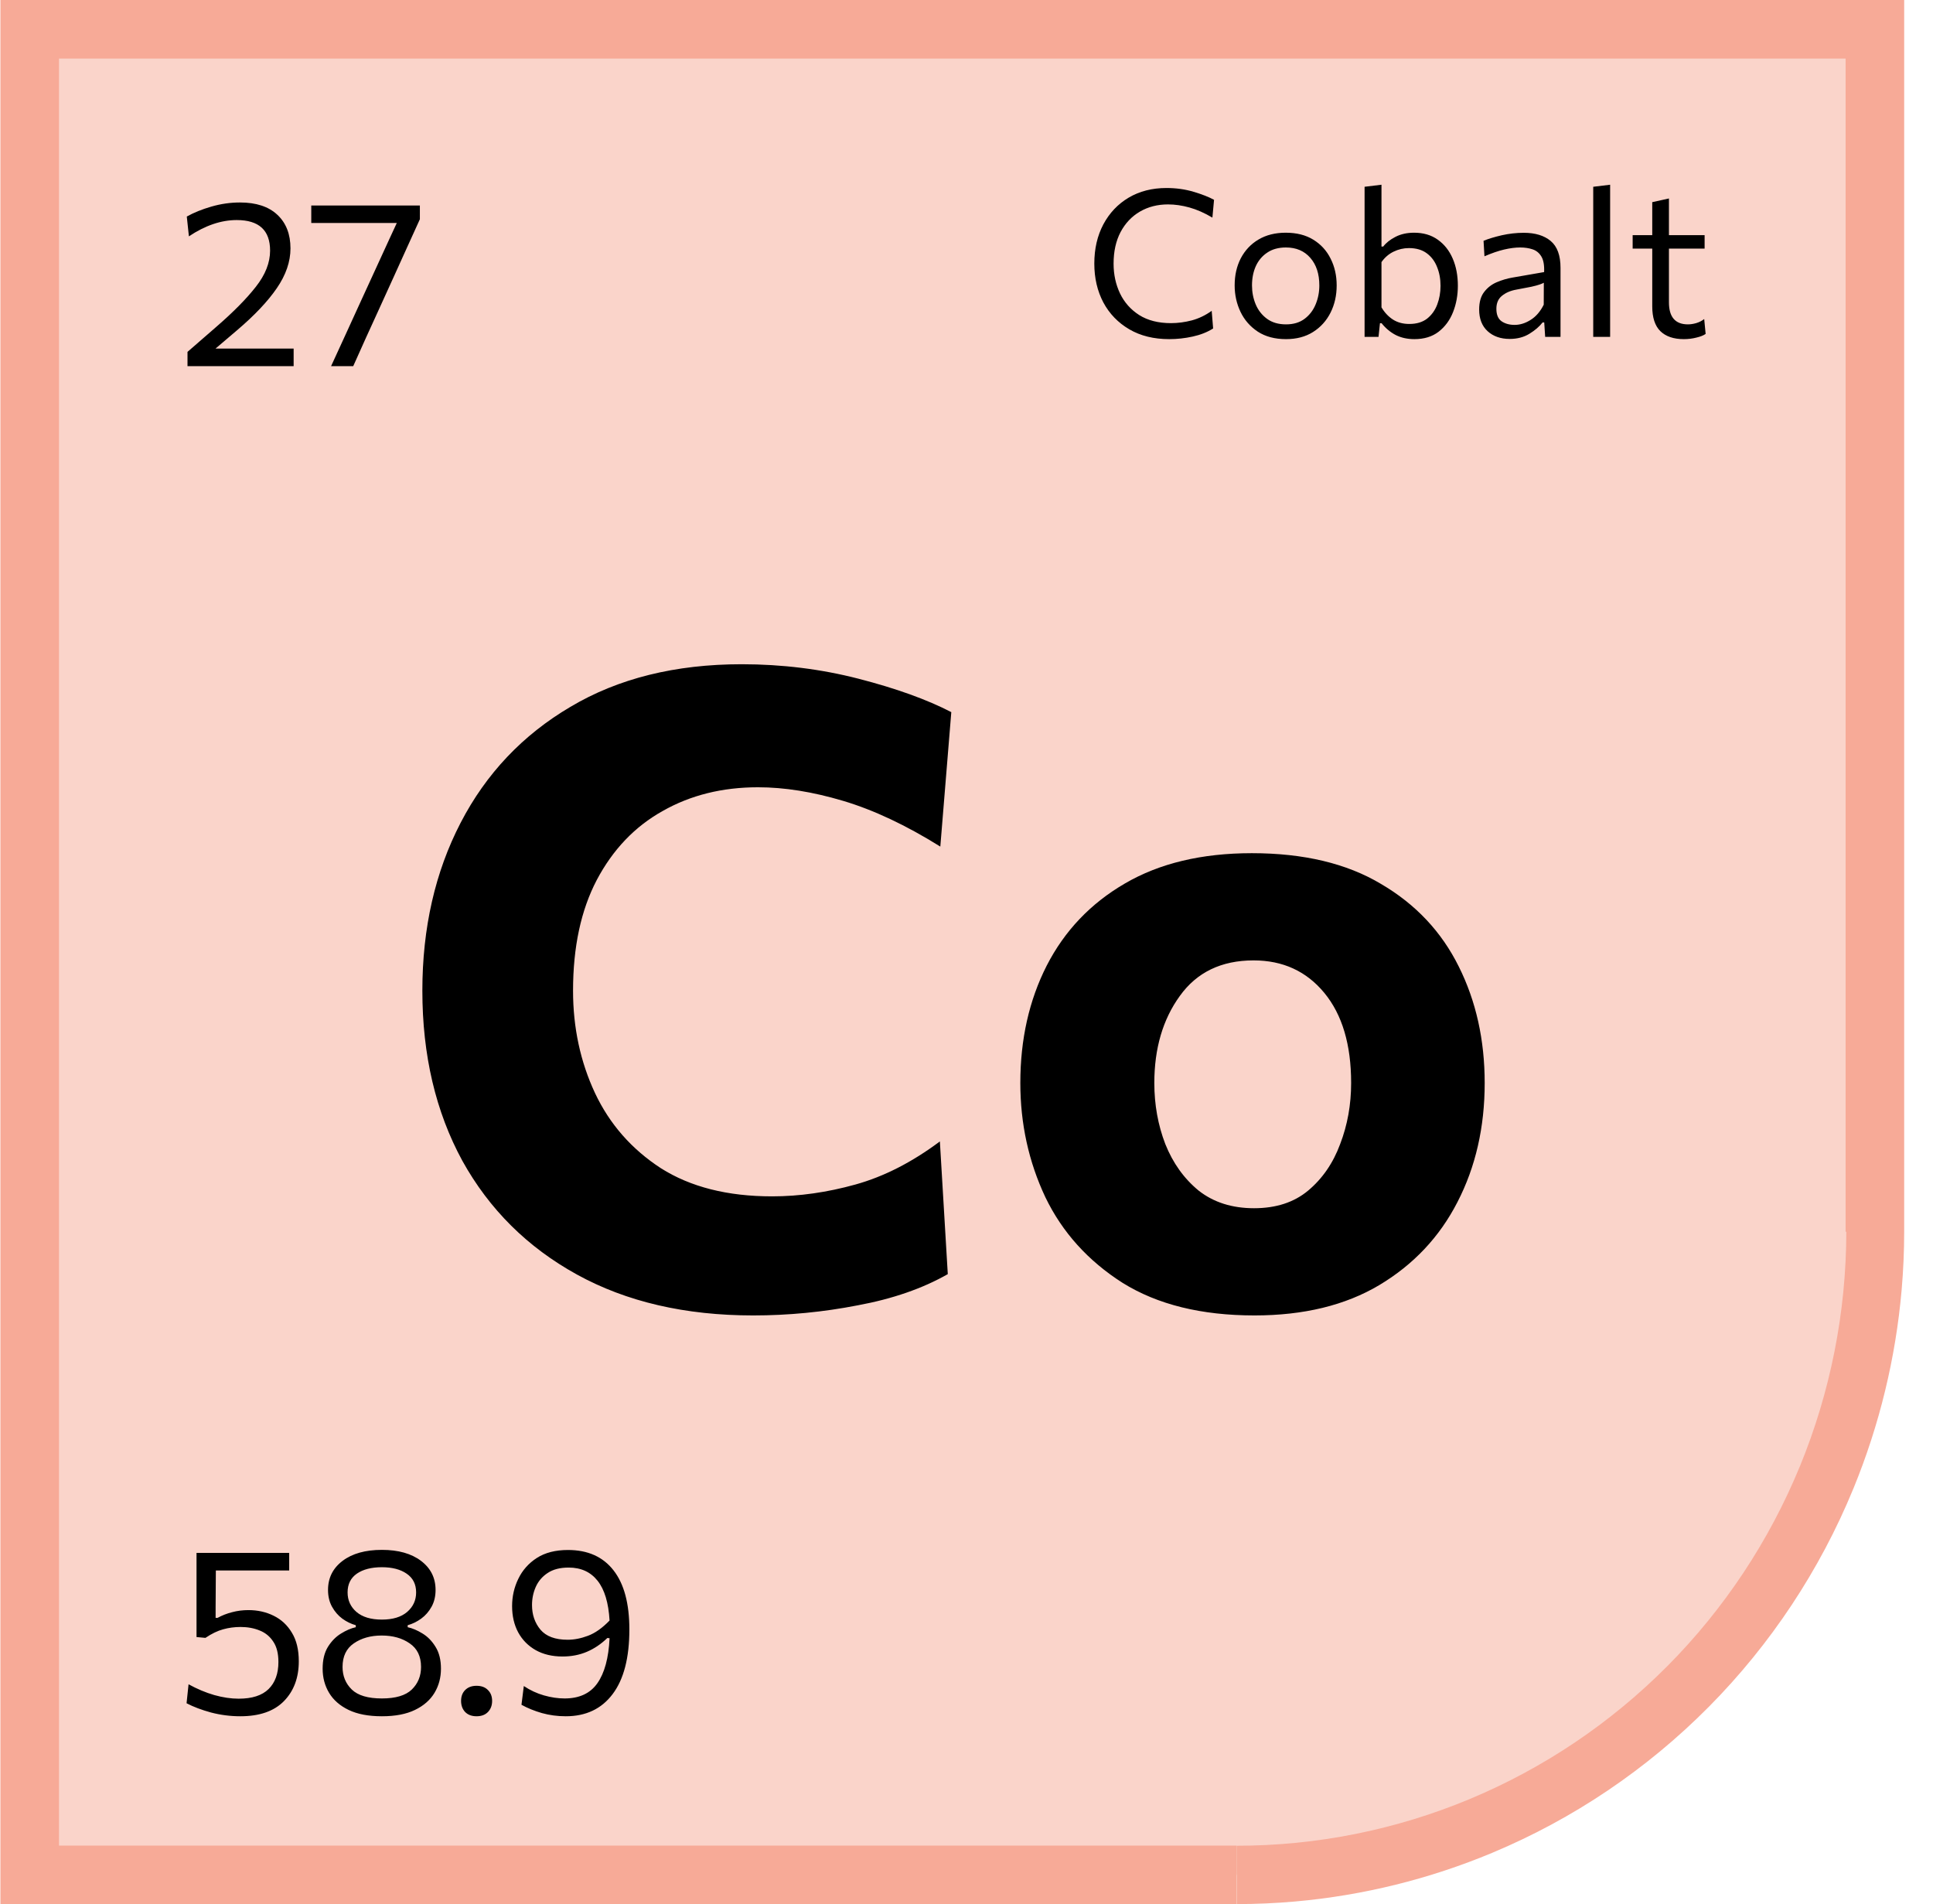 <svg width="66" height="65" viewBox="0 0 66 65" fill="none" xmlns="http://www.w3.org/2000/svg">
<path opacity="0.5" d="M1.514 64V1.5H64.014V43C64.014 43 64.014 51 57.514 57.5C51.014 64 44.014 64 44.014 64H1.514Z" fill="#F7AA97"/>
<path fill-rule="evenodd" clip-rule="evenodd" d="M1.014 0H0.014V1V64.002V65.002H1.014H42.218V63.002H2.014V2H63.016V42.048H63.04C63.037 44.796 62.498 47.516 61.456 50.054L61.451 50.065C60.405 52.606 58.874 54.916 56.944 56.862L56.932 56.873C55.002 58.816 52.711 60.358 50.191 61.41L50.18 61.415C47.658 62.466 44.955 63.008 42.226 63.008V65C42.894 65 43.562 64.97 44.226 64.911C46.533 64.706 48.8 64.147 50.947 63.251L50.958 63.246C53.719 62.092 56.227 60.401 58.341 58.27L58.352 58.259C60.463 56.128 62.138 53.599 63.281 50.817L63.286 50.806C64.174 48.64 64.728 46.352 64.93 44.025C64.987 43.368 65.016 42.709 65.016 42.048V1V0H64.016H1.014Z" fill="#F7AA97"/>
<path d="M6.402 12.5V12.012C6.565 11.871 6.728 11.729 6.89 11.588C7.056 11.444 7.22 11.301 7.382 11.16C7.961 10.659 8.412 10.203 8.734 9.792C9.06 9.379 9.222 8.967 9.222 8.556C9.222 7.86 8.842 7.512 8.082 7.512C7.549 7.512 7.005 7.697 6.45 8.068L6.378 7.392C6.616 7.259 6.896 7.145 7.218 7.052C7.541 6.959 7.866 6.912 8.194 6.912C8.746 6.912 9.172 7.052 9.47 7.332C9.769 7.612 9.918 7.995 9.918 8.48C9.918 8.933 9.762 9.387 9.45 9.84C9.141 10.291 8.685 10.772 8.082 11.284L7.358 11.9H10.026V12.5H6.402ZM11.304 12.5C11.47 12.14 11.635 11.78 11.8 11.42C11.968 11.057 12.132 10.699 12.292 10.344L13.056 8.68C13.139 8.501 13.22 8.324 13.3 8.148C13.383 7.969 13.466 7.791 13.548 7.612H10.628V7.016H14.336V7.484C14.187 7.812 14.04 8.135 13.896 8.452C13.752 8.769 13.604 9.096 13.452 9.432L12.944 10.548C12.798 10.868 12.65 11.192 12.5 11.52C12.354 11.845 12.207 12.172 12.06 12.5H11.304Z" fill="black"/>
<path d="M39.923 11.577C39.395 11.577 38.941 11.465 38.558 11.241C38.175 11.017 37.88 10.711 37.672 10.324C37.467 9.934 37.364 9.492 37.364 8.998C37.364 8.493 37.467 8.048 37.672 7.66C37.88 7.271 38.168 6.966 38.537 6.747C38.908 6.528 39.338 6.418 39.828 6.418C40.157 6.418 40.467 6.461 40.756 6.548C41.045 6.634 41.277 6.725 41.452 6.821L41.396 7.429C41.126 7.269 40.864 7.153 40.612 7.083C40.36 7.013 40.117 6.978 39.881 6.978C39.522 6.978 39.202 7.06 38.922 7.223C38.642 7.386 38.421 7.62 38.26 7.923C38.102 8.224 38.022 8.583 38.022 9.001C38.022 9.372 38.096 9.711 38.243 10.02C38.39 10.325 38.608 10.57 38.897 10.755C39.189 10.939 39.551 11.031 39.982 11.031C40.218 11.031 40.455 10.999 40.693 10.937C40.931 10.873 41.157 10.765 41.372 10.611L41.421 11.213C41.222 11.339 40.99 11.431 40.724 11.489C40.458 11.548 40.191 11.577 39.923 11.577ZM43.91 11.577C43.529 11.577 43.209 11.492 42.947 11.322C42.686 11.149 42.489 10.924 42.356 10.646C42.223 10.368 42.156 10.067 42.156 9.743C42.156 9.395 42.226 9.086 42.366 8.816C42.509 8.545 42.709 8.332 42.968 8.178C43.23 8.022 43.54 7.944 43.899 7.944C44.27 7.944 44.584 8.023 44.841 8.182C45.1 8.341 45.297 8.556 45.432 8.829C45.57 9.1 45.639 9.405 45.639 9.743C45.639 10.086 45.569 10.396 45.429 10.674C45.289 10.952 45.089 11.172 44.83 11.335C44.574 11.496 44.267 11.577 43.91 11.577ZM43.91 11.073C44.164 11.073 44.375 11.01 44.543 10.884C44.711 10.758 44.837 10.594 44.921 10.39C45.005 10.188 45.047 9.972 45.047 9.743C45.047 9.351 44.945 9.037 44.739 8.802C44.534 8.566 44.256 8.448 43.906 8.448C43.654 8.448 43.442 8.506 43.269 8.623C43.097 8.737 42.966 8.893 42.877 9.088C42.791 9.282 42.748 9.5 42.748 9.743C42.748 9.972 42.79 10.188 42.874 10.39C42.96 10.594 43.09 10.758 43.262 10.884C43.435 11.01 43.651 11.073 43.91 11.073ZM48.293 11.577C48.053 11.577 47.84 11.53 47.656 11.437C47.472 11.341 47.311 11.207 47.173 11.034H47.117L47.068 11.5H46.592V6.376L47.169 6.306V8.416H47.229C47.327 8.288 47.467 8.177 47.649 8.084C47.831 7.991 48.042 7.944 48.282 7.944C48.6 7.944 48.869 8.023 49.091 8.182C49.315 8.341 49.485 8.556 49.602 8.829C49.719 9.1 49.777 9.408 49.777 9.754C49.777 10.078 49.722 10.379 49.612 10.656C49.503 10.932 49.338 11.155 49.119 11.325C48.9 11.493 48.624 11.577 48.293 11.577ZM48.118 11.059C48.368 11.059 48.571 10.998 48.727 10.877C48.883 10.753 48.999 10.592 49.073 10.394C49.148 10.196 49.185 9.983 49.185 9.757C49.185 9.521 49.146 9.307 49.066 9.113C48.989 8.917 48.872 8.761 48.713 8.644C48.554 8.527 48.352 8.469 48.107 8.469C47.923 8.469 47.748 8.51 47.582 8.591C47.417 8.671 47.279 8.79 47.169 8.948V10.492C47.274 10.669 47.405 10.808 47.561 10.909C47.718 11.009 47.903 11.059 48.118 11.059ZM51.547 11.57C51.236 11.57 50.984 11.481 50.791 11.304C50.599 11.127 50.504 10.88 50.504 10.566C50.504 10.313 50.561 10.114 50.675 9.967C50.789 9.818 50.933 9.707 51.105 9.634C51.281 9.56 51.457 9.507 51.634 9.477L52.722 9.288C52.732 9.052 52.7 8.875 52.628 8.756C52.556 8.635 52.455 8.553 52.327 8.511C52.201 8.469 52.06 8.448 51.904 8.448C51.742 8.448 51.56 8.471 51.358 8.518C51.157 8.565 50.933 8.642 50.685 8.749L50.654 8.22C50.824 8.15 51.032 8.088 51.277 8.031C51.524 7.976 51.775 7.947 52.029 7.947C52.419 7.947 52.725 8.041 52.947 8.227C53.17 8.414 53.282 8.719 53.282 9.141V11.5H52.758L52.726 11.007H52.67C52.563 11.146 52.412 11.276 52.218 11.395C52.027 11.512 51.803 11.57 51.547 11.57ZM51.715 11.091C51.901 11.091 52.084 11.033 52.264 10.919C52.446 10.805 52.594 10.632 52.709 10.401L52.712 9.652C52.675 9.673 52.624 9.694 52.562 9.715C52.501 9.736 52.409 9.761 52.285 9.789C52.164 9.814 51.995 9.847 51.778 9.886C51.577 9.921 51.412 9.992 51.284 10.097C51.156 10.199 51.092 10.347 51.092 10.541C51.092 10.742 51.151 10.884 51.27 10.968C51.391 11.05 51.539 11.091 51.715 11.091ZM54.399 11.5V6.376L54.976 6.306V11.5H54.399ZM57.492 11.577C57.144 11.577 56.877 11.486 56.69 11.304C56.506 11.122 56.414 10.84 56.414 10.457V8.486H55.745V8.028H56.414V6.901L56.984 6.775V8.028H58.202V8.486H56.984V10.32C56.984 10.822 57.2 11.073 57.632 11.073C57.718 11.073 57.812 11.059 57.912 11.031C58.015 11.001 58.107 10.954 58.188 10.891L58.237 11.399C58.165 11.45 58.06 11.492 57.922 11.524C57.787 11.559 57.644 11.577 57.492 11.577Z" fill="black"/>
<path d="M25.716 44.905C23.396 44.905 21.391 44.44 19.701 43.51C18.011 42.58 16.706 41.285 15.786 39.625C14.876 37.955 14.421 36.02 14.421 33.82C14.421 31.68 14.856 29.77 15.726 28.09C16.596 26.41 17.846 25.09 19.476 24.13C21.106 23.16 23.056 22.675 25.326 22.675C26.706 22.675 28.036 22.84 29.316 23.17C30.596 23.5 31.651 23.88 32.481 24.31L32.106 28.9C30.936 28.17 29.831 27.65 28.791 27.34C27.751 27.03 26.781 26.875 25.881 26.875C24.661 26.875 23.576 27.145 22.626 27.685C21.676 28.215 20.926 29 20.376 30.04C19.836 31.07 19.566 32.33 19.566 33.82C19.566 35.08 19.816 36.245 20.316 37.315C20.816 38.375 21.566 39.23 22.566 39.88C23.576 40.52 24.841 40.84 26.361 40.84C27.291 40.84 28.241 40.705 29.211 40.435C30.181 40.165 31.141 39.675 32.091 38.965L32.361 43.495C31.501 43.985 30.476 44.34 29.286 44.56C28.106 44.79 26.916 44.905 25.716 44.905ZM42.833 44.905C41.023 44.905 39.523 44.535 38.333 43.795C37.153 43.045 36.273 42.07 35.693 40.87C35.123 39.66 34.838 38.36 34.838 36.97C34.838 35.48 35.138 34.145 35.738 32.965C36.348 31.775 37.238 30.84 38.408 30.16C39.588 29.47 41.033 29.125 42.743 29.125C44.513 29.125 45.983 29.475 47.153 30.175C48.333 30.865 49.218 31.805 49.808 32.995C50.398 34.175 50.693 35.5 50.693 36.97C50.693 38.48 50.383 39.835 49.763 41.035C49.153 42.225 48.263 43.17 47.093 43.87C45.933 44.56 44.513 44.905 42.833 44.905ZM42.818 41.245C43.568 41.245 44.183 41.045 44.663 40.645C45.153 40.235 45.518 39.705 45.758 39.055C46.008 38.405 46.133 37.71 46.133 36.97C46.133 35.66 45.828 34.635 45.218 33.895C44.608 33.155 43.803 32.785 42.803 32.785C41.703 32.785 40.863 33.19 40.283 34C39.703 34.8 39.413 35.79 39.413 36.97C39.413 37.71 39.538 38.405 39.788 39.055C40.048 39.705 40.428 40.235 40.928 40.645C41.438 41.045 42.068 41.245 42.818 41.245Z" fill="black"/>
<path d="M8.206 58.588C7.865 58.588 7.532 58.545 7.206 58.46C6.884 58.372 6.605 58.267 6.37 58.144L6.438 57.496C6.729 57.656 7.021 57.779 7.314 57.864C7.61 57.947 7.889 57.988 8.15 57.988C8.606 57.988 8.946 57.879 9.17 57.66C9.394 57.439 9.506 57.131 9.506 56.736C9.506 56.445 9.448 56.213 9.33 56.04C9.216 55.864 9.061 55.737 8.866 55.66C8.672 55.58 8.454 55.54 8.214 55.54C8.006 55.54 7.808 55.567 7.618 55.62C7.429 55.671 7.228 55.768 7.014 55.912L6.71 55.884V53.012H9.874V53.612H7.37C7.37 53.823 7.369 54.032 7.366 54.24C7.366 54.448 7.365 54.655 7.362 54.86V55.228H7.43C7.582 55.145 7.746 55.081 7.922 55.036C8.101 54.988 8.288 54.964 8.482 54.964C8.797 54.964 9.084 55.028 9.342 55.156C9.604 55.284 9.812 55.477 9.966 55.736C10.124 55.992 10.202 56.317 10.202 56.712C10.202 57.272 10.033 57.725 9.694 58.072C9.356 58.416 8.86 58.588 8.206 58.588ZM13.04 58.588C12.581 58.588 12.203 58.516 11.904 58.372C11.605 58.228 11.383 58.033 11.236 57.788C11.089 57.543 11.016 57.268 11.016 56.964C11.016 56.663 11.076 56.415 11.196 56.22C11.319 56.023 11.468 55.871 11.644 55.764C11.82 55.655 11.988 55.583 12.148 55.548V55.48C11.985 55.435 11.832 55.36 11.688 55.256C11.544 55.149 11.427 55.013 11.336 54.848C11.245 54.683 11.2 54.492 11.2 54.276C11.2 53.865 11.365 53.535 11.696 53.284C12.027 53.033 12.475 52.908 13.04 52.908C13.6 52.908 14.045 53.033 14.376 53.284C14.707 53.535 14.872 53.865 14.872 54.276C14.872 54.492 14.827 54.683 14.736 54.848C14.645 55.013 14.527 55.149 14.38 55.256C14.236 55.36 14.083 55.435 13.92 55.48V55.548C14.083 55.583 14.252 55.655 14.428 55.764C14.604 55.871 14.752 56.023 14.872 56.22C14.995 56.417 15.056 56.665 15.056 56.964C15.056 57.268 14.983 57.543 14.836 57.788C14.689 58.033 14.467 58.228 14.168 58.372C13.872 58.516 13.496 58.588 13.04 58.588ZM13.04 55.288C13.411 55.288 13.697 55.201 13.9 55.028C14.105 54.852 14.208 54.629 14.208 54.36C14.208 54.08 14.1 53.867 13.884 53.72C13.671 53.573 13.389 53.5 13.04 53.5C12.683 53.5 12.397 53.573 12.184 53.72C11.973 53.867 11.868 54.08 11.868 54.36C11.868 54.629 11.969 54.852 12.172 55.028C12.375 55.201 12.664 55.288 13.04 55.288ZM13.04 57.98C13.509 57.98 13.849 57.879 14.06 57.676C14.271 57.471 14.376 57.213 14.376 56.904C14.376 56.544 14.247 56.276 13.988 56.1C13.732 55.921 13.413 55.832 13.032 55.832C12.656 55.832 12.339 55.921 12.08 56.1C11.824 56.276 11.696 56.544 11.696 56.904C11.696 57.213 11.801 57.471 12.012 57.676C12.223 57.879 12.565 57.98 13.04 57.98ZM16.271 58.588C16.108 58.588 15.979 58.54 15.883 58.444C15.79 58.345 15.743 58.219 15.743 58.064C15.743 57.909 15.79 57.785 15.883 57.692C15.979 57.596 16.108 57.548 16.271 57.548C16.436 57.548 16.566 57.596 16.659 57.692C16.755 57.785 16.803 57.909 16.803 58.064C16.803 58.219 16.755 58.345 16.659 58.444C16.566 58.54 16.436 58.588 16.271 58.588ZM19.317 58.588C19.034 58.588 18.764 58.552 18.505 58.48C18.246 58.405 18.013 58.311 17.805 58.196L17.885 57.556C18.101 57.7 18.33 57.807 18.573 57.876C18.816 57.945 19.05 57.98 19.277 57.98C19.781 57.98 20.154 57.807 20.397 57.46C20.642 57.111 20.781 56.599 20.813 55.924L20.737 55.916C20.526 56.121 20.293 56.279 20.037 56.388C19.784 56.495 19.508 56.548 19.209 56.548C18.857 56.548 18.552 56.476 18.293 56.332C18.034 56.185 17.834 55.983 17.693 55.724C17.554 55.465 17.485 55.167 17.485 54.828C17.485 54.497 17.555 54.187 17.697 53.896C17.838 53.603 18.049 53.365 18.329 53.184C18.611 53.003 18.966 52.912 19.393 52.912C20.07 52.912 20.589 53.144 20.949 53.608C21.309 54.069 21.489 54.741 21.489 55.624C21.489 56.592 21.298 57.328 20.917 57.832C20.538 58.336 20.005 58.588 19.317 58.588ZM18.165 54.792C18.165 55.12 18.261 55.4 18.453 55.632C18.648 55.861 18.957 55.976 19.381 55.976C19.605 55.976 19.837 55.931 20.077 55.84C20.32 55.749 20.565 55.576 20.813 55.32C20.778 54.715 20.642 54.263 20.405 53.964C20.168 53.663 19.838 53.512 19.417 53.512C19.123 53.512 18.885 53.573 18.701 53.696C18.517 53.816 18.381 53.975 18.293 54.172C18.207 54.367 18.165 54.573 18.165 54.792Z" fill="black"/>
</svg>
